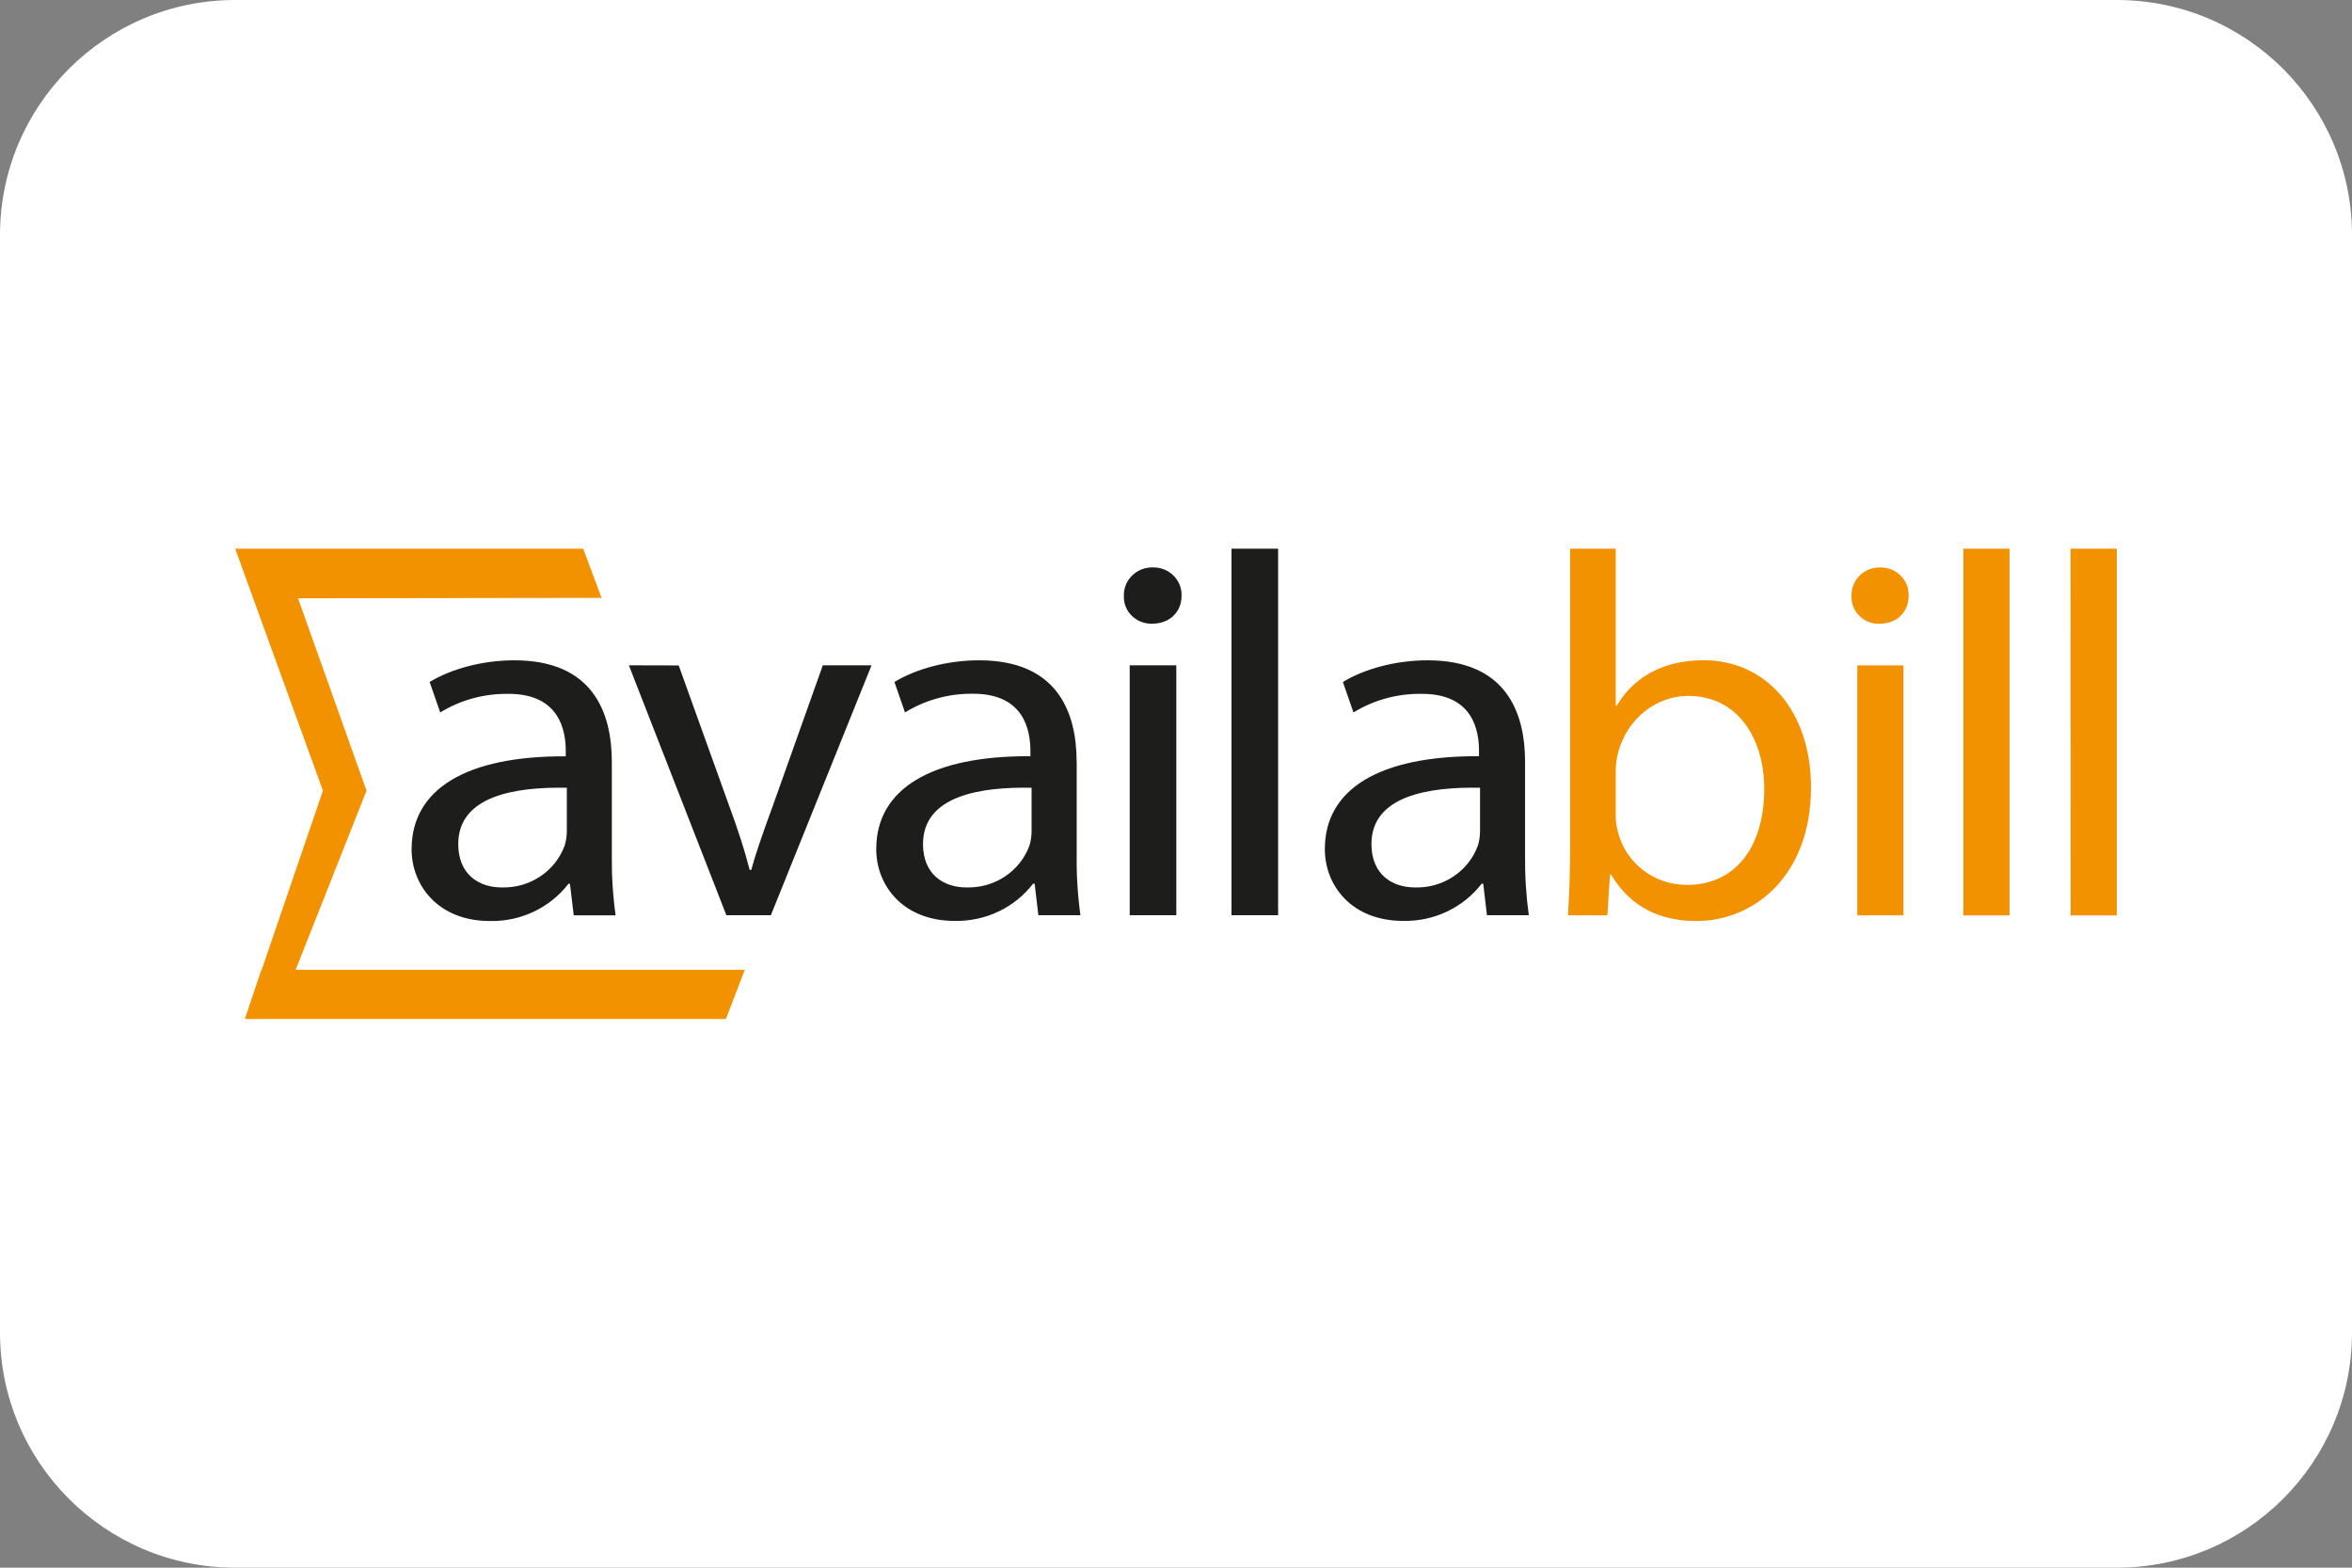 <svg width="60" height="40" viewBox="0 0 60 40" fill="none" xmlns="http://www.w3.org/2000/svg">
<rect x="0" y="0" width="60" height="40" fill="#808080" stroke="none"/>
<path d="M0 6C0 2.686 2.686 0 6 0H54C57.314 0 60 2.686 60 6V34C60 37.314 57.314 40 54 40H6C2.686 40 0 37.314 0 34V6Z" fill="white"/>
<path fill-rule="evenodd" clip-rule="evenodd" d="M19 24.745H7.542L9.35 20.174L7.603 15.266L15.345 15.255L14.878 14H7.153H6L8.238 20.174L6.676 24.745H6.667L6.247 26H7.045H7.046H18.518L19 24.745Z" fill="#F39200"/>
<path fill-rule="evenodd" clip-rule="evenodd" d="M15.608 19.44C15.608 18.175 15.121 16.848 13.122 16.848C12.297 16.848 11.5 17.072 10.96 17.401L11.23 18.178C11.744 17.863 12.34 17.698 12.947 17.704C14.284 17.691 14.433 18.652 14.433 19.166V19.298C11.905 19.285 10.5 20.128 10.5 21.669C10.5 22.591 11.176 23.5 12.501 23.5C13.285 23.516 14.029 23.163 14.501 22.551H14.54L14.636 23.355H15.704C15.634 22.849 15.602 22.338 15.608 21.827V19.44ZM14.46 21.205C14.46 21.33 14.442 21.454 14.405 21.574C14.165 22.233 13.515 22.665 12.797 22.643C12.203 22.643 11.69 22.3 11.69 21.536C11.69 20.298 13.163 20.074 14.46 20.1V21.207V21.205ZM16.043 16.976L18.53 23.352H19.665L22.233 16.976H20.99L19.719 20.549C19.503 21.142 19.31 21.669 19.165 22.196H19.124C18.989 21.669 18.817 21.142 18.597 20.549L17.314 16.979L16.043 16.976ZM27.465 19.44C27.465 18.175 26.978 16.848 24.978 16.848C24.154 16.848 23.357 17.072 22.817 17.401L23.087 18.178C23.599 17.862 24.194 17.697 24.8 17.701C26.137 17.688 26.286 18.649 26.286 19.163V19.295C23.759 19.282 22.353 20.125 22.353 21.666C22.353 22.588 23.029 23.497 24.354 23.497C25.139 23.513 25.883 23.16 26.354 22.548H26.394L26.489 23.352H27.562C27.492 22.846 27.46 22.335 27.467 21.824V19.44H27.465ZM26.316 21.205C26.316 21.33 26.298 21.454 26.262 21.574C26.021 22.233 25.371 22.665 24.654 22.643C24.059 22.643 23.546 22.3 23.546 21.536C23.546 20.298 25.019 20.074 26.316 20.1V21.207V21.205ZM30.008 23.352V16.976H28.819V23.352H30.008ZM29.413 14.478C29.215 14.472 29.022 14.547 28.882 14.684C28.741 14.821 28.664 15.009 28.67 15.203C28.662 15.391 28.734 15.575 28.869 15.709C29.005 15.844 29.192 15.918 29.386 15.914C29.858 15.914 30.142 15.597 30.142 15.203C30.149 15.011 30.075 14.824 29.937 14.687C29.799 14.55 29.61 14.474 29.412 14.478H29.413ZM31.416 23.352H32.605V14H31.416V23.352ZM38.905 19.44C38.905 18.175 38.419 16.848 36.418 16.848C35.595 16.848 34.797 17.072 34.257 17.401L34.527 18.178C35.04 17.863 35.636 17.698 36.243 17.704C37.586 17.688 37.73 18.654 37.73 19.163V19.295C35.202 19.282 33.797 20.125 33.797 21.666C33.797 22.588 34.473 23.497 35.797 23.497C36.582 23.513 37.326 23.16 37.797 22.548H37.838L37.932 23.352H39C38.931 22.846 38.899 22.335 38.905 21.824V19.44ZM37.756 21.205C37.756 21.33 37.738 21.454 37.702 21.574C37.462 22.233 36.811 22.666 36.094 22.643C35.5 22.643 34.986 22.3 34.986 21.536C34.986 20.298 36.459 20.074 37.756 20.1V21.205Z" fill="#1D1D1B"/>
<path fill-rule="evenodd" clip-rule="evenodd" d="M40.054 21.709C40.054 22.275 40.026 22.921 40 23.355H41.004L41.071 22.314H41.097C41.593 23.145 42.343 23.5 43.28 23.5C44.725 23.5 46.199 22.367 46.199 20.088C46.199 18.163 45.074 16.846 43.454 16.846C42.41 16.846 41.66 17.294 41.245 18.006H41.218V14H40.054V21.709ZM41.218 19.666C41.218 19.501 41.241 19.337 41.285 19.178C41.526 18.308 42.276 17.756 43.066 17.756C44.337 17.756 45.007 18.853 45.007 20.128C45.007 21.59 44.284 22.578 43.039 22.578C42.201 22.584 41.47 22.022 41.272 21.221C41.233 21.083 41.215 20.941 41.218 20.799V19.666ZM48.557 23.356V16.977H47.38V23.355L48.557 23.356ZM47.968 14.479C47.771 14.473 47.581 14.548 47.441 14.685C47.302 14.822 47.226 15.01 47.232 15.204C47.223 15.393 47.295 15.576 47.429 15.711C47.564 15.846 47.749 15.92 47.941 15.915C48.409 15.915 48.69 15.599 48.69 15.204C48.697 15.012 48.624 14.825 48.487 14.688C48.351 14.551 48.163 14.475 47.967 14.479H47.968ZM50.086 23.356H51.264V14H50.086V23.355V23.356ZM52.822 23.356H54V14H52.82L52.822 23.356Z" fill="#F39200"/>
</svg>

